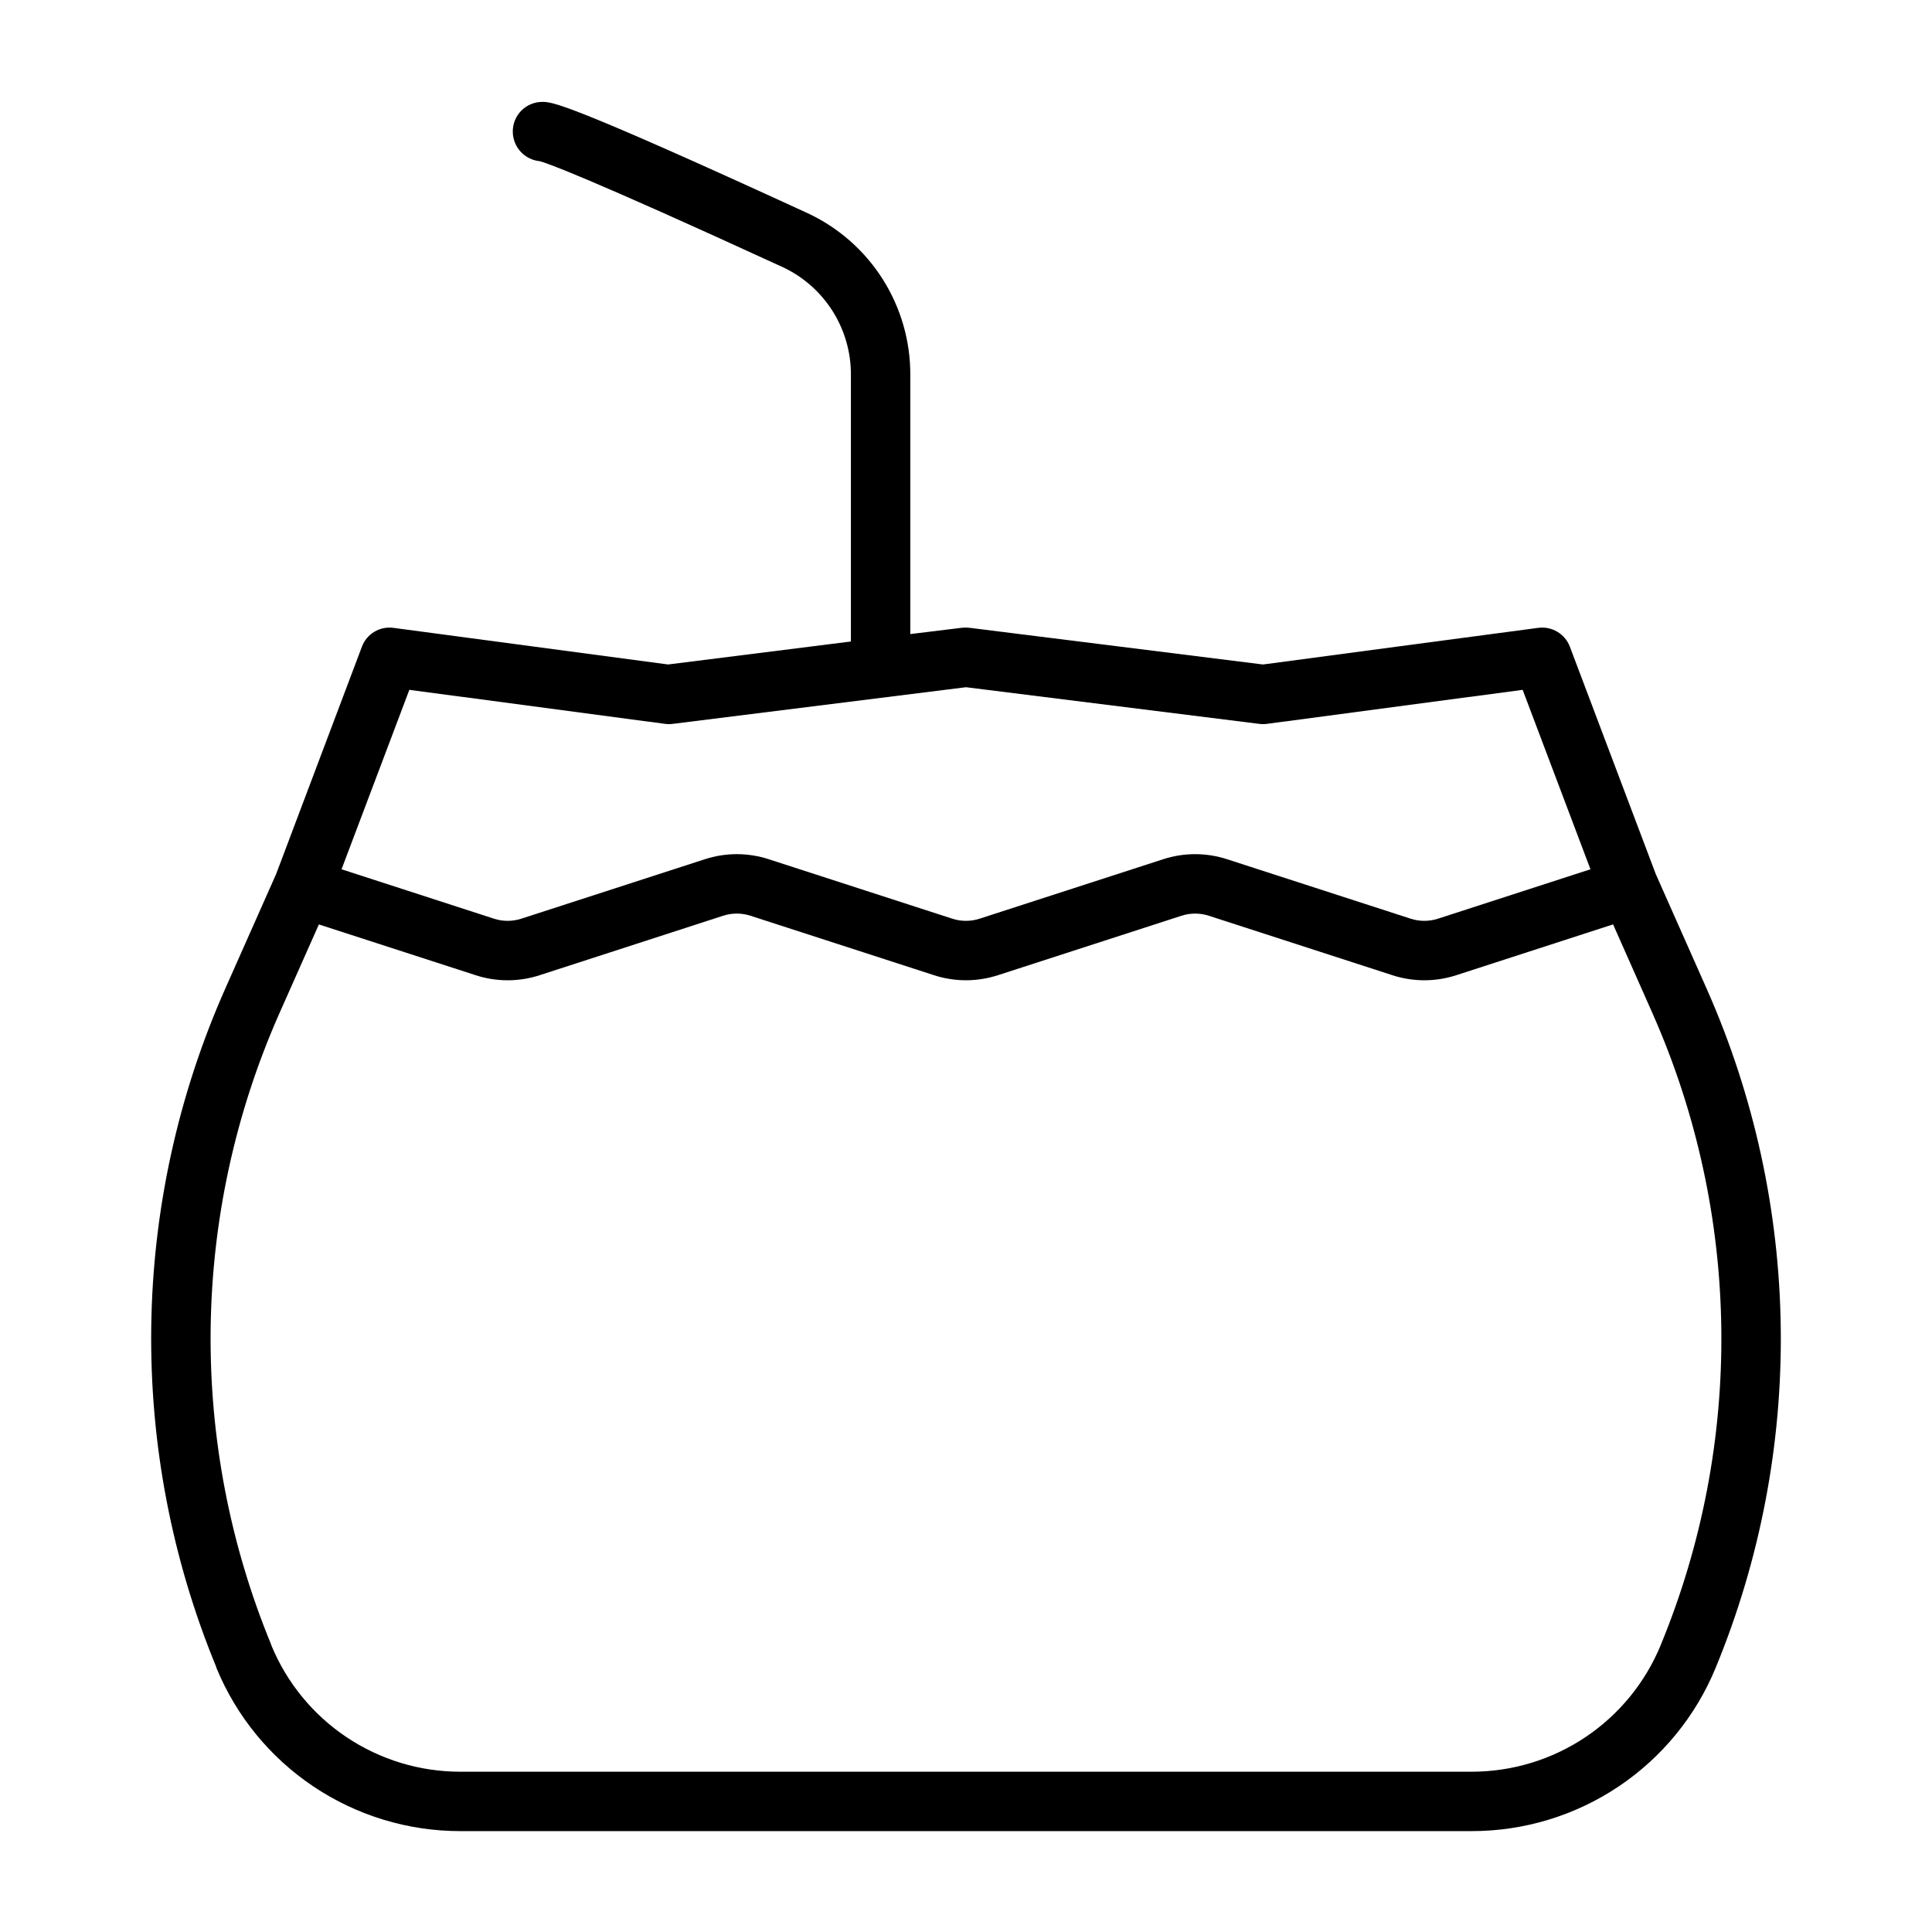 <?xml version="1.0" encoding="UTF-8"?>
<!-- The Best Svg Icon site in the world: iconSvg.co, Visit us! https://iconsvg.co -->
<svg fill="#000000" width="800px" height="800px" version="1.1" viewBox="144 144 512 512" xmlns="http://www.w3.org/2000/svg">
 <path d="m582.8 375.65-22.762-60.246c-1.293-3.422-4.773-5.5-8.398-5.016l-72.949 9.707-77.711-9.715c-0.73-0.082-1.469-0.082-2.199 0l-13.539 1.656v-68.648c0.035-9.012-2.516-17.844-7.344-25.449-4.832-7.606-11.742-13.668-19.914-17.465-64.129-29.469-67.633-29.469-70.281-29.469-2.082 0.004-4.074 0.836-5.543 2.312-1.465 1.477-2.281 3.481-2.266 5.559 0.012 4.055 3.09 7.441 7.125 7.836 1.699 0.434 11.344 3.699 64.375 28.066h0.004c5.438 2.535 10.035 6.582 13.242 11.652 3.207 5.07 4.894 10.957 4.859 16.957v70.617l-48.434 6.09-72.824-9.707c-3.609-0.48-7.074 1.602-8.34 5.019l-22.727 60.242-13.582 30.59c-12.48 28.215-19.117 58.664-19.512 89.512-0.398 30.848 5.457 61.457 17.211 89.98 0.012 0.031 0.027 0.203 0.043 0.234 5.266 12.809 14.219 23.766 25.723 31.473 11.508 7.711 25.043 11.828 38.891 11.828h268.11c13.848 0 27.387-4.117 38.891-11.828 11.508-7.707 20.461-18.664 25.727-31.473 11.766-28.551 17.633-59.184 17.242-90.059-0.391-30.879-7.027-61.355-19.512-89.598zm-330.32-48.836 67.762 9.016h-0.004c0.672 0.09 1.348 0.094 2.016 0.008l77.746-9.719 77.742 9.719c0.668 0.086 1.348 0.082 2.016-0.008l67.762-9.016 17.969 47.555-40.387 13.086h-0.004c-2.367 0.773-4.914 0.773-7.281 0l-48.602-15.742c-5.519-1.801-11.469-1.801-16.988 0l-48.598 15.742c-2.363 0.773-4.914 0.773-7.281 0l-48.598-15.742c-5.516-1.805-11.465-1.805-16.984 0l-48.594 15.742c-2.367 0.773-4.918 0.773-7.281 0l-40.379-13.086zm331.64 253.12v0.004c-4.078 9.93-11.016 18.422-19.93 24.402s-19.402 9.176-30.137 9.184h-268.11c-10.719-0.004-21.195-3.188-30.102-9.152-8.906-5.961-15.844-14.434-19.93-24.344-0.012-0.031-0.027-0.133-0.039-0.164h0.004c-10.953-26.566-16.414-55.078-16.051-83.812 0.363-28.734 6.539-57.098 18.16-83.383l10.52-23.684 41.531 13.449v0.004c5.519 1.801 11.469 1.801 16.988 0l48.594-15.75c2.367-0.77 4.914-0.77 7.281 0l48.598 15.742v0.004c5.519 1.797 11.465 1.797 16.984 0l48.598-15.742 0.004-0.004c2.363-0.77 4.914-0.77 7.281 0l48.602 15.742v0.004c5.519 1.801 11.465 1.801 16.984 0l41.535-13.461 10.52 23.734v0.004c11.621 26.289 17.797 54.656 18.16 83.395 0.363 28.742-5.098 57.258-16.051 83.832z"/>
</svg>